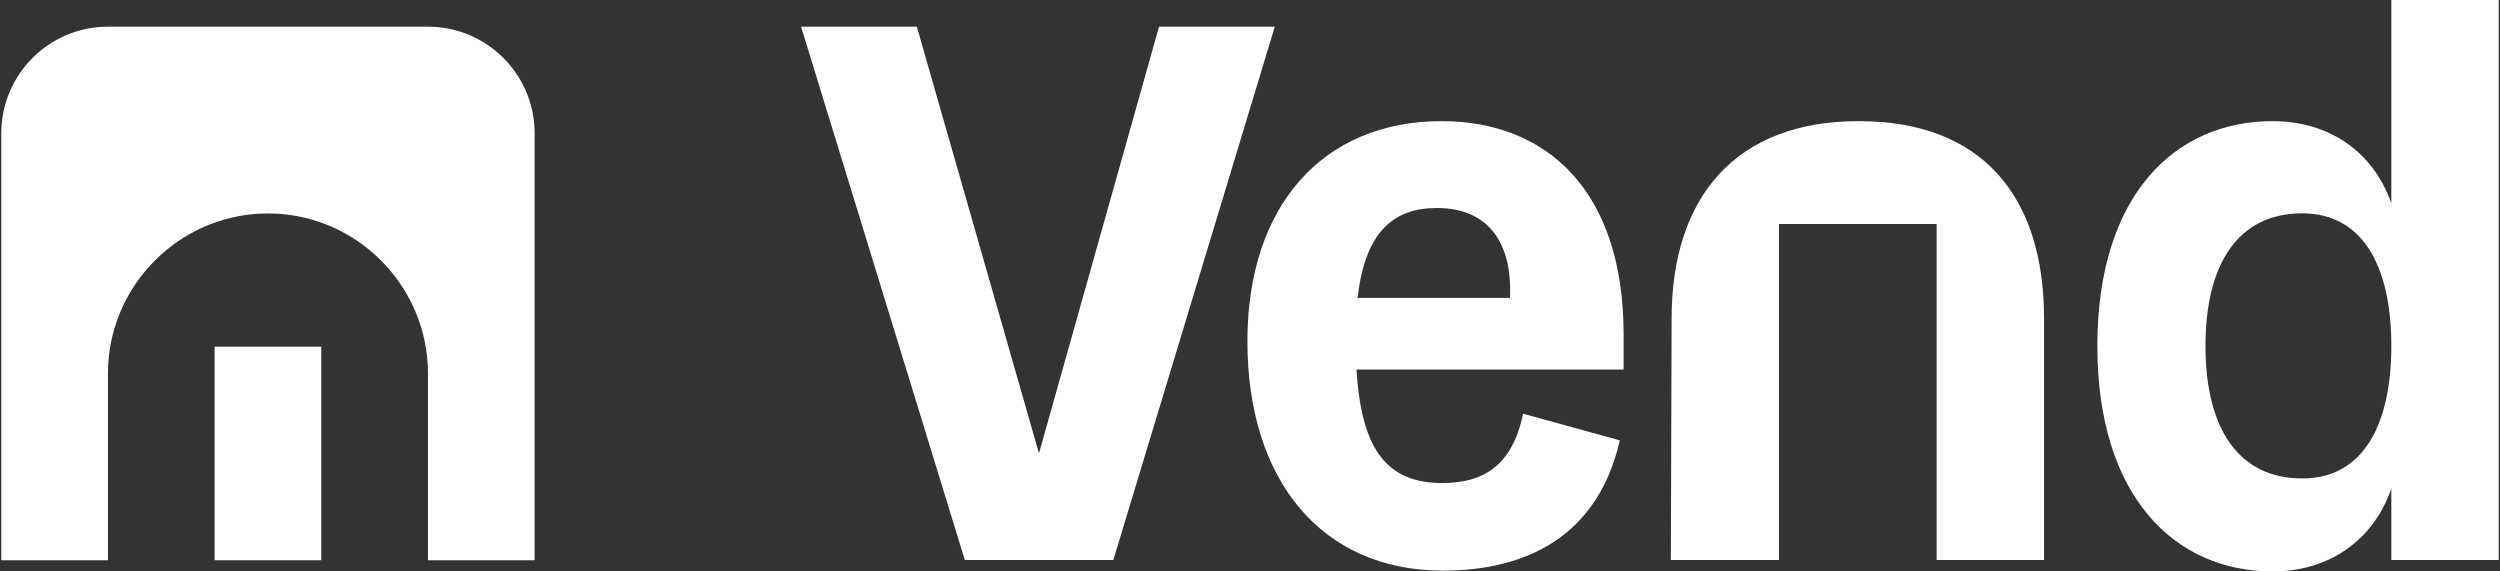 <svg xmlns="http://www.w3.org/2000/svg" fill="none" viewBox="0 0 105 24" height="24" width="105">
<rect x="0" y="0" width="105" height="24" fill="#333333" stroke="none"/>
<g clip-path="url(#clip0_7308_3581)">
<path fill="white" d="M78.077 5.088H78.044C72.927 5.088 70.208 8.255 70.208 13.376L70.176 23.519H74.718V9.408H81.339V23.519H85.85V13.376C85.85 8.224 83.227 5.088 78.077 5.088Z"></path>
<path fill="white" d="M60.547 5.088C55.589 5.088 52.391 8.608 52.391 14.335C52.391 20.159 55.493 23.967 60.611 23.967C63.49 23.967 67.008 22.975 68.032 18.495L63.969 17.375C63.521 19.552 62.306 20.287 60.578 20.287C58.2 20.287 57.176 18.828 56.972 15.519H68.192V14.047C68.192 7.968 64.929 5.088 60.547 5.088ZM63.423 12.512H57.019C57.34 9.696 58.556 8.736 60.355 8.736C62.467 8.736 63.426 10.144 63.426 12.16C63.426 12.279 63.425 12.396 63.423 12.512Z"></path>
<path fill="white" d="M100.436 0V8.539C99.662 6.337 97.789 5.088 95.446 5.088C91.351 5.088 88.089 8.192 88.089 14.528C88.089 20.864 91.351 24 95.446 24C97.789 24 99.662 22.731 100.436 20.521V23.519H104.946V0H100.436ZM96.693 20.095C94.007 20.095 92.63 17.983 92.63 14.528C92.63 11.072 94.007 8.96 96.693 8.96C99.284 8.96 100.436 11.264 100.436 14.528C100.436 17.791 99.284 20.095 96.693 20.095Z"></path>
<path fill="white" d="M48.679 1.121L43.637 19.039L38.507 1.121H33.645L40.522 23.52H46.76L53.541 1.121H48.679Z"></path>
<path fill="white" d="M9.014 23.521V23.53H13.493V23.521H13.494V14.56H9.014V23.521Z"></path>
<path fill="white" d="M17.974 1.121H4.534C2.06 1.121 0.054 3.127 0.054 5.601V23.53H4.533V23.522H4.534V15.681C4.534 15.452 4.546 15.226 4.568 15.002C4.913 11.636 7.775 8.965 11.254 8.965C14.734 8.965 17.595 11.636 17.94 15.003C17.962 15.226 17.975 15.453 17.975 15.682V23.522H17.975V23.531H22.455V23.522V5.601C22.455 3.127 20.448 1.121 17.974 1.121Z"></path>
</g>
<defs>
<clipPath id="clip0_7308_3581">
<rect fill="white" height="24" width="105"></rect>
</clipPath>
</defs>
</svg>
